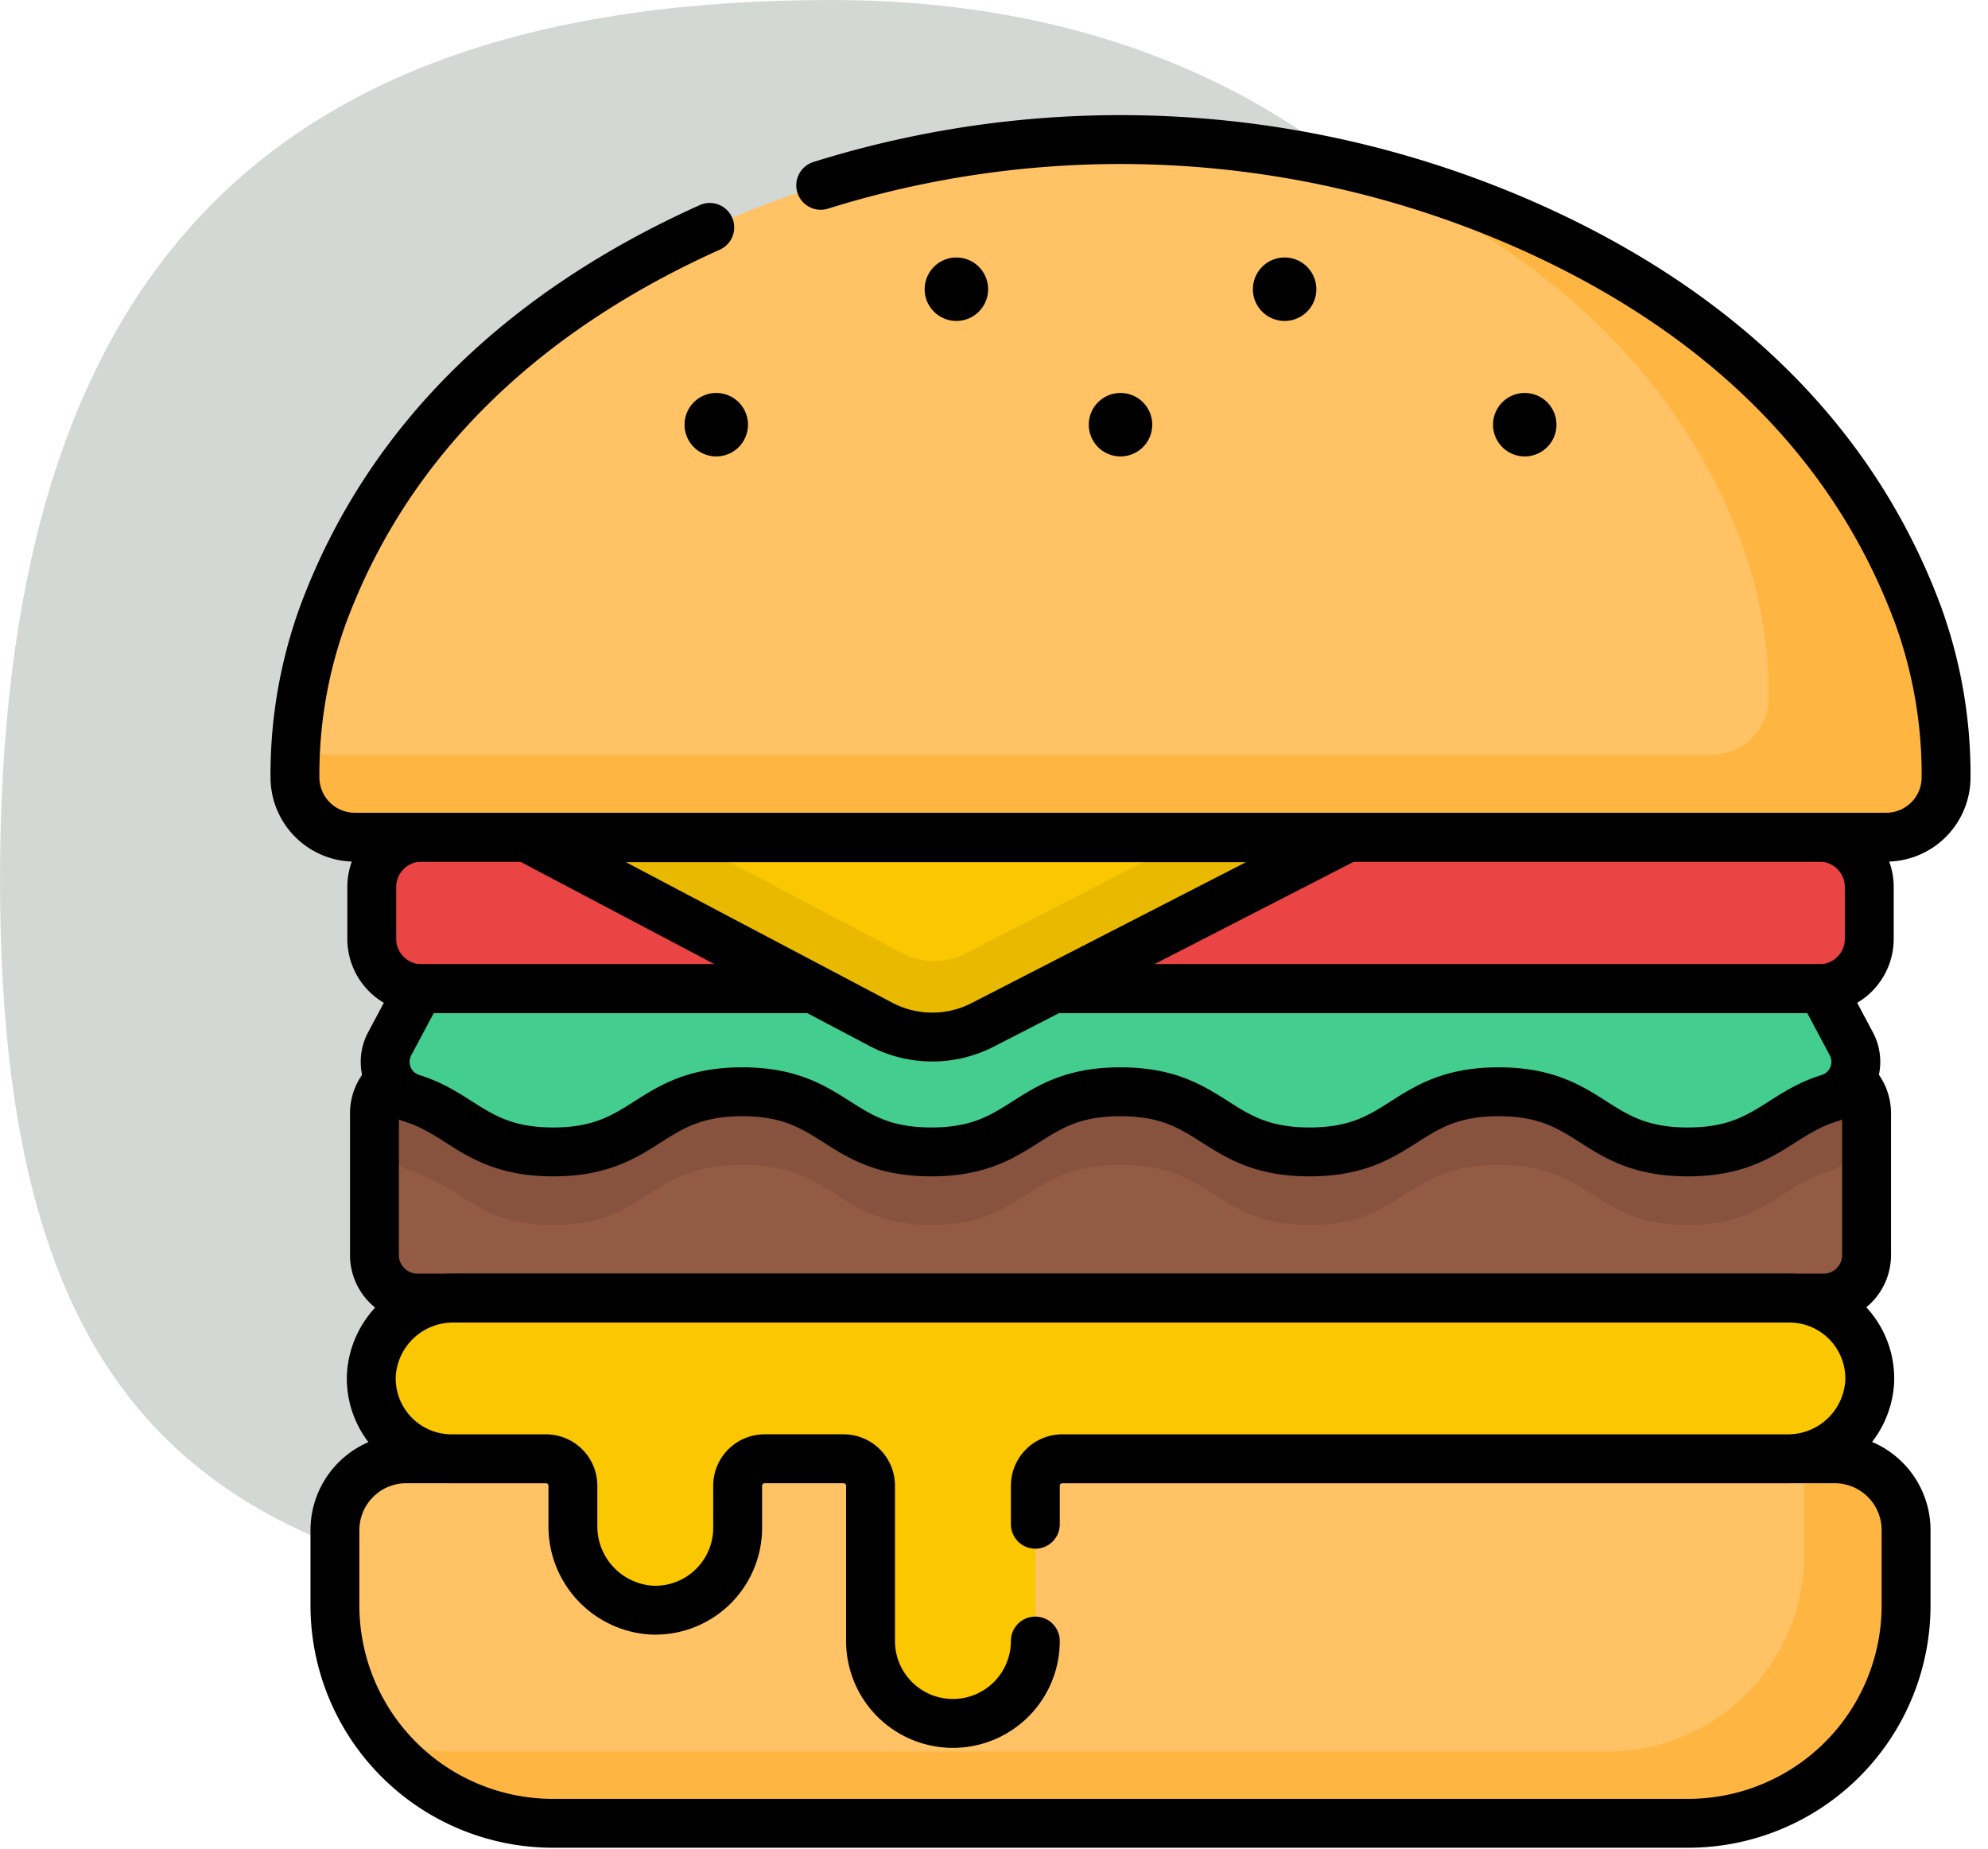<?xml version="1.0" encoding="UTF-8"?>
<svg xmlns="http://www.w3.org/2000/svg" xmlns:xlink="http://www.w3.org/1999/xlink" width="122.025" height="113.483" viewBox="0 0 122.025 113.483">
  <defs>
    <clipPath id="clip-path">
      <path id="Tracé_39494" data-name="Tracé 39494" d="M0-682.665H106.494v106.494H0Z" transform="translate(0 682.665)"></path>
    </clipPath>
  </defs>
  <g id="Diversité_des_saveurs" data-name="Diversité des saveurs" transform="translate(-4904 -3304)">
    <path id="Tracé_39454" data-name="Tracé 39454" d="M65,11c35.9,0,53,28.1,53,64s-17.1,35-53,35-51-9.1-51-45S29.1,11,65,11Z" transform="translate(4890 3293)" fill="#394e42" opacity="0.22"></path>
    <g id="Chercher_des_résultats_pour_Burger_-_Flaticon-12_2_" data-name="Chercher des résultats pour Burger - Flaticon-12 (2)" transform="translate(4919.531 3310.987)">
      <g id="Groupe_39498" data-name="Groupe 39498" transform="translate(0 0.002)" clip-path="url(#clip-path)">
        <path id="Tracé_39469" data-name="Tracé 39469" d="M-480.8-50.31H-566.6a3.059,3.059,0,0,1-3.059-3.059v-3.18a3.059,3.059,0,0,1,3.059-3.059H-480.8a3.059,3.059,0,0,1,3.059,3.059v3.18A3.059,3.059,0,0,1-480.8-50.31" transform="translate(576.947 104.002)" fill="#ea4444"></path>
        <path id="Tracé_39470" data-name="Tracé 39470" d="M-480.8-50.31H-566.6a3.059,3.059,0,0,1-3.059-3.059v-3.18a3.059,3.059,0,0,1,3.059-3.059H-480.8a3.059,3.059,0,0,1,3.059,3.059v3.18A3.059,3.059,0,0,1-480.8-50.31Z" transform="translate(576.947 104.002)" fill="none" stroke="#000" stroke-linecap="round" stroke-linejoin="round" stroke-miterlimit="10" stroke-width="3"></path>
        <path id="Tracé_39471" data-name="Tracé 39471" d="M-481.24-75.637h-86.308a2.64,2.64,0,0,1-2.64-2.64v-8.7a2.64,2.64,0,0,1,2.64-2.64h86.308a2.64,2.64,0,0,1,2.64,2.64v8.7a2.64,2.64,0,0,1-2.64,2.64" transform="translate(577.641 148.319)" fill="#945b44"></path>
        <path id="Tracé_39472" data-name="Tracé 39472" d="M-1.507-18.277A2.346,2.346,0,0,0-.146-14.928c3.113.955,4.058,3.291,8.673,3.291,5.8,0,5.8-3.691,11.605-3.691s5.8,3.691,11.607,3.691,5.8-3.691,11.607-3.691,5.8,3.691,11.607,3.691,5.8-3.691,11.607-3.691,5.8,3.691,11.608,3.691c4.617,0,5.561-2.335,8.676-3.291a2.346,2.346,0,0,0,1.361-3.349l-1.8-3.378H.295Z" transform="translate(9.897 79.833)" fill="#87523e"></path>
        <path id="Tracé_39473" data-name="Tracé 39473" d="M-481.24-75.637h-86.308a2.64,2.64,0,0,1-2.64-2.64v-8.7a2.64,2.64,0,0,1,2.64-2.64h86.308a2.64,2.64,0,0,1,2.64,2.64v8.7A2.64,2.64,0,0,1-481.24-75.637Z" transform="translate(577.641 148.319)" fill="none" stroke="#000" stroke-linecap="round" stroke-linejoin="round" stroke-miterlimit="10" stroke-width="3"></path>
        <path id="Tracé_39474" data-name="Tracé 39474" d="M-538.921-157.6c-4.556-12.22-14.195-19.457-23.723-23.738a61.648,61.648,0,0,0-50.426,0c-9.529,4.281-19.168,11.518-23.723,23.738a28.636,28.636,0,0,0-1.737,10.031,3.674,3.674,0,0,0,3.682,3.655h93.983a3.674,3.674,0,0,0,3.682-3.655,28.641,28.641,0,0,0-1.737-10.031" transform="translate(641.104 188.309)" fill="#ffc265"></path>
        <path id="Tracé_39475" data-name="Tracé 39475" d="M-548.319-203.257A3.672,3.672,0,0,1-552-199.6h-93.983a3.674,3.674,0,0,1-3.682-3.654c0-.474.01-.948.031-1.42h86.949a3.475,3.475,0,0,0,3.482-3.455,27.08,27.08,0,0,0-1.643-9.485c-4.308-11.554-13.422-18.4-22.43-22.445q-.883-.4-1.778-.763a61.1,61.1,0,0,1,11.278,3.8c9.528,4.282,19.167,11.519,23.722,23.739a28.6,28.6,0,0,1,1.737,10.031" transform="translate(652.238 243.995)" fill="#ffb541"></path>
        <path id="Tracé_39476" data-name="Tracé 39476" d="M-449.38-121.049h-69.679a13.38,13.38,0,0,1-13.38-13.38v-4.61a4.383,4.383,0,0,1,4.383-4.383h87.674A4.383,4.383,0,0,1-436-139.039v4.61a13.38,13.38,0,0,1-13.38,13.38" transform="translate(537.466 225.966)" fill="#ffc265"></path>
        <path id="Tracé_39477" data-name="Tracé 39477" d="M-506.231-23.711V-19.1a13.38,13.38,0,0,1-13.38,13.38h-69.679A13.358,13.358,0,0,1-599.8-10.813a13.378,13.378,0,0,0,4.262.693h70.954a12.107,12.107,0,0,0,12.107-12.105v-5.868h1.862a4.383,4.383,0,0,1,4.382,4.382" transform="translate(607.698 110.637)" fill="#ffb541"></path>
        <path id="Tracé_39478" data-name="Tracé 39478" d="M-137.749-29.171c-9.529,4.281-19.167,11.518-23.723,23.738A28.635,28.635,0,0,0-163.209,4.6a3.674,3.674,0,0,0,3.682,3.655h93.983A3.674,3.674,0,0,0-61.862,4.6,28.641,28.641,0,0,0-63.6-5.432c-4.556-12.22-14.194-19.457-23.723-23.738a61.669,61.669,0,0,0-43.615-2.584" transform="translate(165.783 36.139)" fill="none" stroke="#000" stroke-linecap="round" stroke-linejoin="round" stroke-miterlimit="10" stroke-width="3"></path>
        <path id="Tracé_39479" data-name="Tracé 39479" d="M-449.38-121.049h-69.679a13.38,13.38,0,0,1-13.38-13.38v-4.61a4.383,4.383,0,0,1,4.383-4.383h87.674A4.383,4.383,0,0,1-436-139.039v4.61A13.38,13.38,0,0,1-449.38-121.049Z" transform="translate(537.466 225.966)" fill="none" stroke="#000" stroke-linecap="round" stroke-linejoin="round" stroke-miterlimit="10" stroke-width="3"></path>
        <path id="Tracé_39480" data-name="Tracé 39480" d="M-1.507-18.277A2.346,2.346,0,0,0-.146-14.928c3.113.956,4.058,3.291,8.673,3.291,5.8,0,5.8-3.691,11.605-3.691s5.8,3.691,11.607,3.691,5.8-3.691,11.607-3.691,5.8,3.691,11.607,3.691,5.8-3.691,11.607-3.691,5.8,3.691,11.608,3.691c4.617,0,5.561-2.335,8.676-3.291a2.346,2.346,0,0,0,1.361-3.349l-1.8-3.378H.295Z" transform="translate(9.897 75.347)" fill="#43cd8e"></path>
        <path id="Tracé_39481" data-name="Tracé 39481" d="M-1.507-18.277A2.346,2.346,0,0,0-.146-14.928c3.113.956,4.058,3.291,8.673,3.291,5.8,0,5.8-3.691,11.605-3.691s5.8,3.691,11.607,3.691,5.8-3.691,11.607-3.691,5.8,3.691,11.607,3.691,5.8-3.691,11.607-3.691,5.8,3.691,11.608,3.691c4.617,0,5.561-2.335,8.676-3.291a2.346,2.346,0,0,0,1.361-3.349l-1.8-3.378H.295Z" transform="translate(9.897 75.347)" fill="#43cd8e"></path>
        <path id="Tracé_39482" data-name="Tracé 39482" d="M-1.507-18.277A2.346,2.346,0,0,0-.146-14.928c3.113.956,4.058,3.291,8.673,3.291,5.8,0,5.8-3.691,11.605-3.691s5.8,3.691,11.607,3.691,5.8-3.691,11.607-3.691,5.8,3.691,11.607,3.691,5.8-3.691,11.607-3.691,5.8,3.691,11.608,3.691c4.617,0,5.561-2.335,8.676-3.291a2.346,2.346,0,0,0,1.361-3.349l-1.8-3.378H.295Z" transform="translate(9.897 75.347)" fill="none" stroke="#000" stroke-linecap="round" stroke-linejoin="round" stroke-miterlimit="10" stroke-width="3"></path>
        <path id="Tracé_39483" data-name="Tracé 39483" d="M0,0,21.591,11.39a6.774,6.774,0,0,0,6.47.041L50.323,0Z" transform="translate(16.83 44.427)" fill="#fbc700"></path>
        <path id="Tracé_39484" data-name="Tracé 39484" d="M0,0,21.591,11.39a6.774,6.774,0,0,0,6.47.041L50.323,0Z" transform="translate(16.83 44.427)" fill="#e9b900"></path>
        <path id="Tracé_39485" data-name="Tracé 39485" d="M0,0,13.365,7.05a4.194,4.194,0,0,0,4.005.026L31.151,0Z" transform="translate(26.417 44.427)" fill="#fbc700"></path>
        <path id="Tracé_39486" data-name="Tracé 39486" d="M0,0,21.591,11.39a6.774,6.774,0,0,0,6.47.041L50.323,0Z" transform="translate(16.83 44.427)" fill="none" stroke="#000" stroke-linecap="round" stroke-linejoin="round" stroke-miterlimit="10" stroke-width="3"></path>
        <path id="Tracé_39487" data-name="Tracé 39487" d="M-470.961,0h-81.978A5.022,5.022,0,0,0-558,4.692a4.931,4.931,0,0,0,4.925,5.169h5.79a1.655,1.655,0,0,1,1.655,1.655v2.44a5.151,5.151,0,0,0,4.813,5.194,5.057,5.057,0,0,0,5.3-5.052V11.516a1.655,1.655,0,0,1,1.655-1.655h4.846a1.655,1.655,0,0,1,1.655,1.655v9.532a5.057,5.057,0,0,0,5.057,5.057,5.057,5.057,0,0,0,5.057-5.057V11.516a1.655,1.655,0,0,1,1.655-1.655H-471.1a5.022,5.022,0,0,0,5.065-4.692A4.931,4.931,0,0,0-470.961,0" transform="translate(565.267 72.682)" fill="#fbc700"></path>
        <path id="Tracé_39488" data-name="Tracé 39488" d="M-220.534-75.092v-2.363a1.655,1.655,0,0,1,1.655-1.655h44.492a5.023,5.023,0,0,0,5.065-4.692,4.931,4.931,0,0,0-4.925-5.169h-81.978a5.022,5.022,0,0,0-5.064,4.692,4.931,4.931,0,0,0,4.925,5.169h5.79a1.655,1.655,0,0,1,1.655,1.655v2.439a5.151,5.151,0,0,0,4.813,5.194,5.058,5.058,0,0,0,5.3-5.052v-2.582a1.655,1.655,0,0,1,1.655-1.655h4.846a1.655,1.655,0,0,1,1.655,1.655v9.532a5.057,5.057,0,0,0,5.058,5.057,5.057,5.057,0,0,0,5.057-5.057" transform="translate(268.553 161.654)" fill="none" stroke="#000" stroke-linecap="round" stroke-linejoin="round" stroke-miterlimit="10" stroke-width="3"></path>
        <path id="Tracé_39489" data-name="Tracé 39489" d="M-21.069-10.534a1.947,1.947,0,0,1-1.947,1.947,1.947,1.947,0,0,1-1.947-1.947,1.947,1.947,0,0,1,1.947-1.947,1.947,1.947,0,0,1,1.947,1.947" transform="translate(66.189 21.296)"></path>
        <path id="Tracé_39490" data-name="Tracé 39490" d="M-21.069-10.534a1.947,1.947,0,0,1-1.947,1.947,1.947,1.947,0,0,1-1.947-1.947,1.947,1.947,0,0,1,1.947-1.947,1.947,1.947,0,0,1,1.947,1.947" transform="translate(86.336 21.296)"></path>
        <path id="Tracé_39491" data-name="Tracé 39491" d="M-21.07-10.534a1.947,1.947,0,0,1-1.947,1.947,1.947,1.947,0,0,1-1.947-1.947,1.947,1.947,0,0,1,1.947-1.947,1.947,1.947,0,0,1,1.947,1.947" transform="translate(51.451 29.611)"></path>
        <path id="Tracé_39492" data-name="Tracé 39492" d="M-21.07-10.534a1.947,1.947,0,0,1-1.947,1.947,1.947,1.947,0,0,1-1.947-1.947,1.947,1.947,0,0,1,1.947-1.947,1.947,1.947,0,0,1,1.947,1.947" transform="translate(76.264 29.611)"></path>
        <path id="Tracé_39493" data-name="Tracé 39493" d="M-21.07-10.534a1.947,1.947,0,0,1-1.947,1.947,1.947,1.947,0,0,1-1.947-1.947,1.947,1.947,0,0,1,1.947-1.947,1.947,1.947,0,0,1,1.947,1.947" transform="translate(101.076 29.611)"></path>
      </g>
    </g>
  </g>
</svg>
